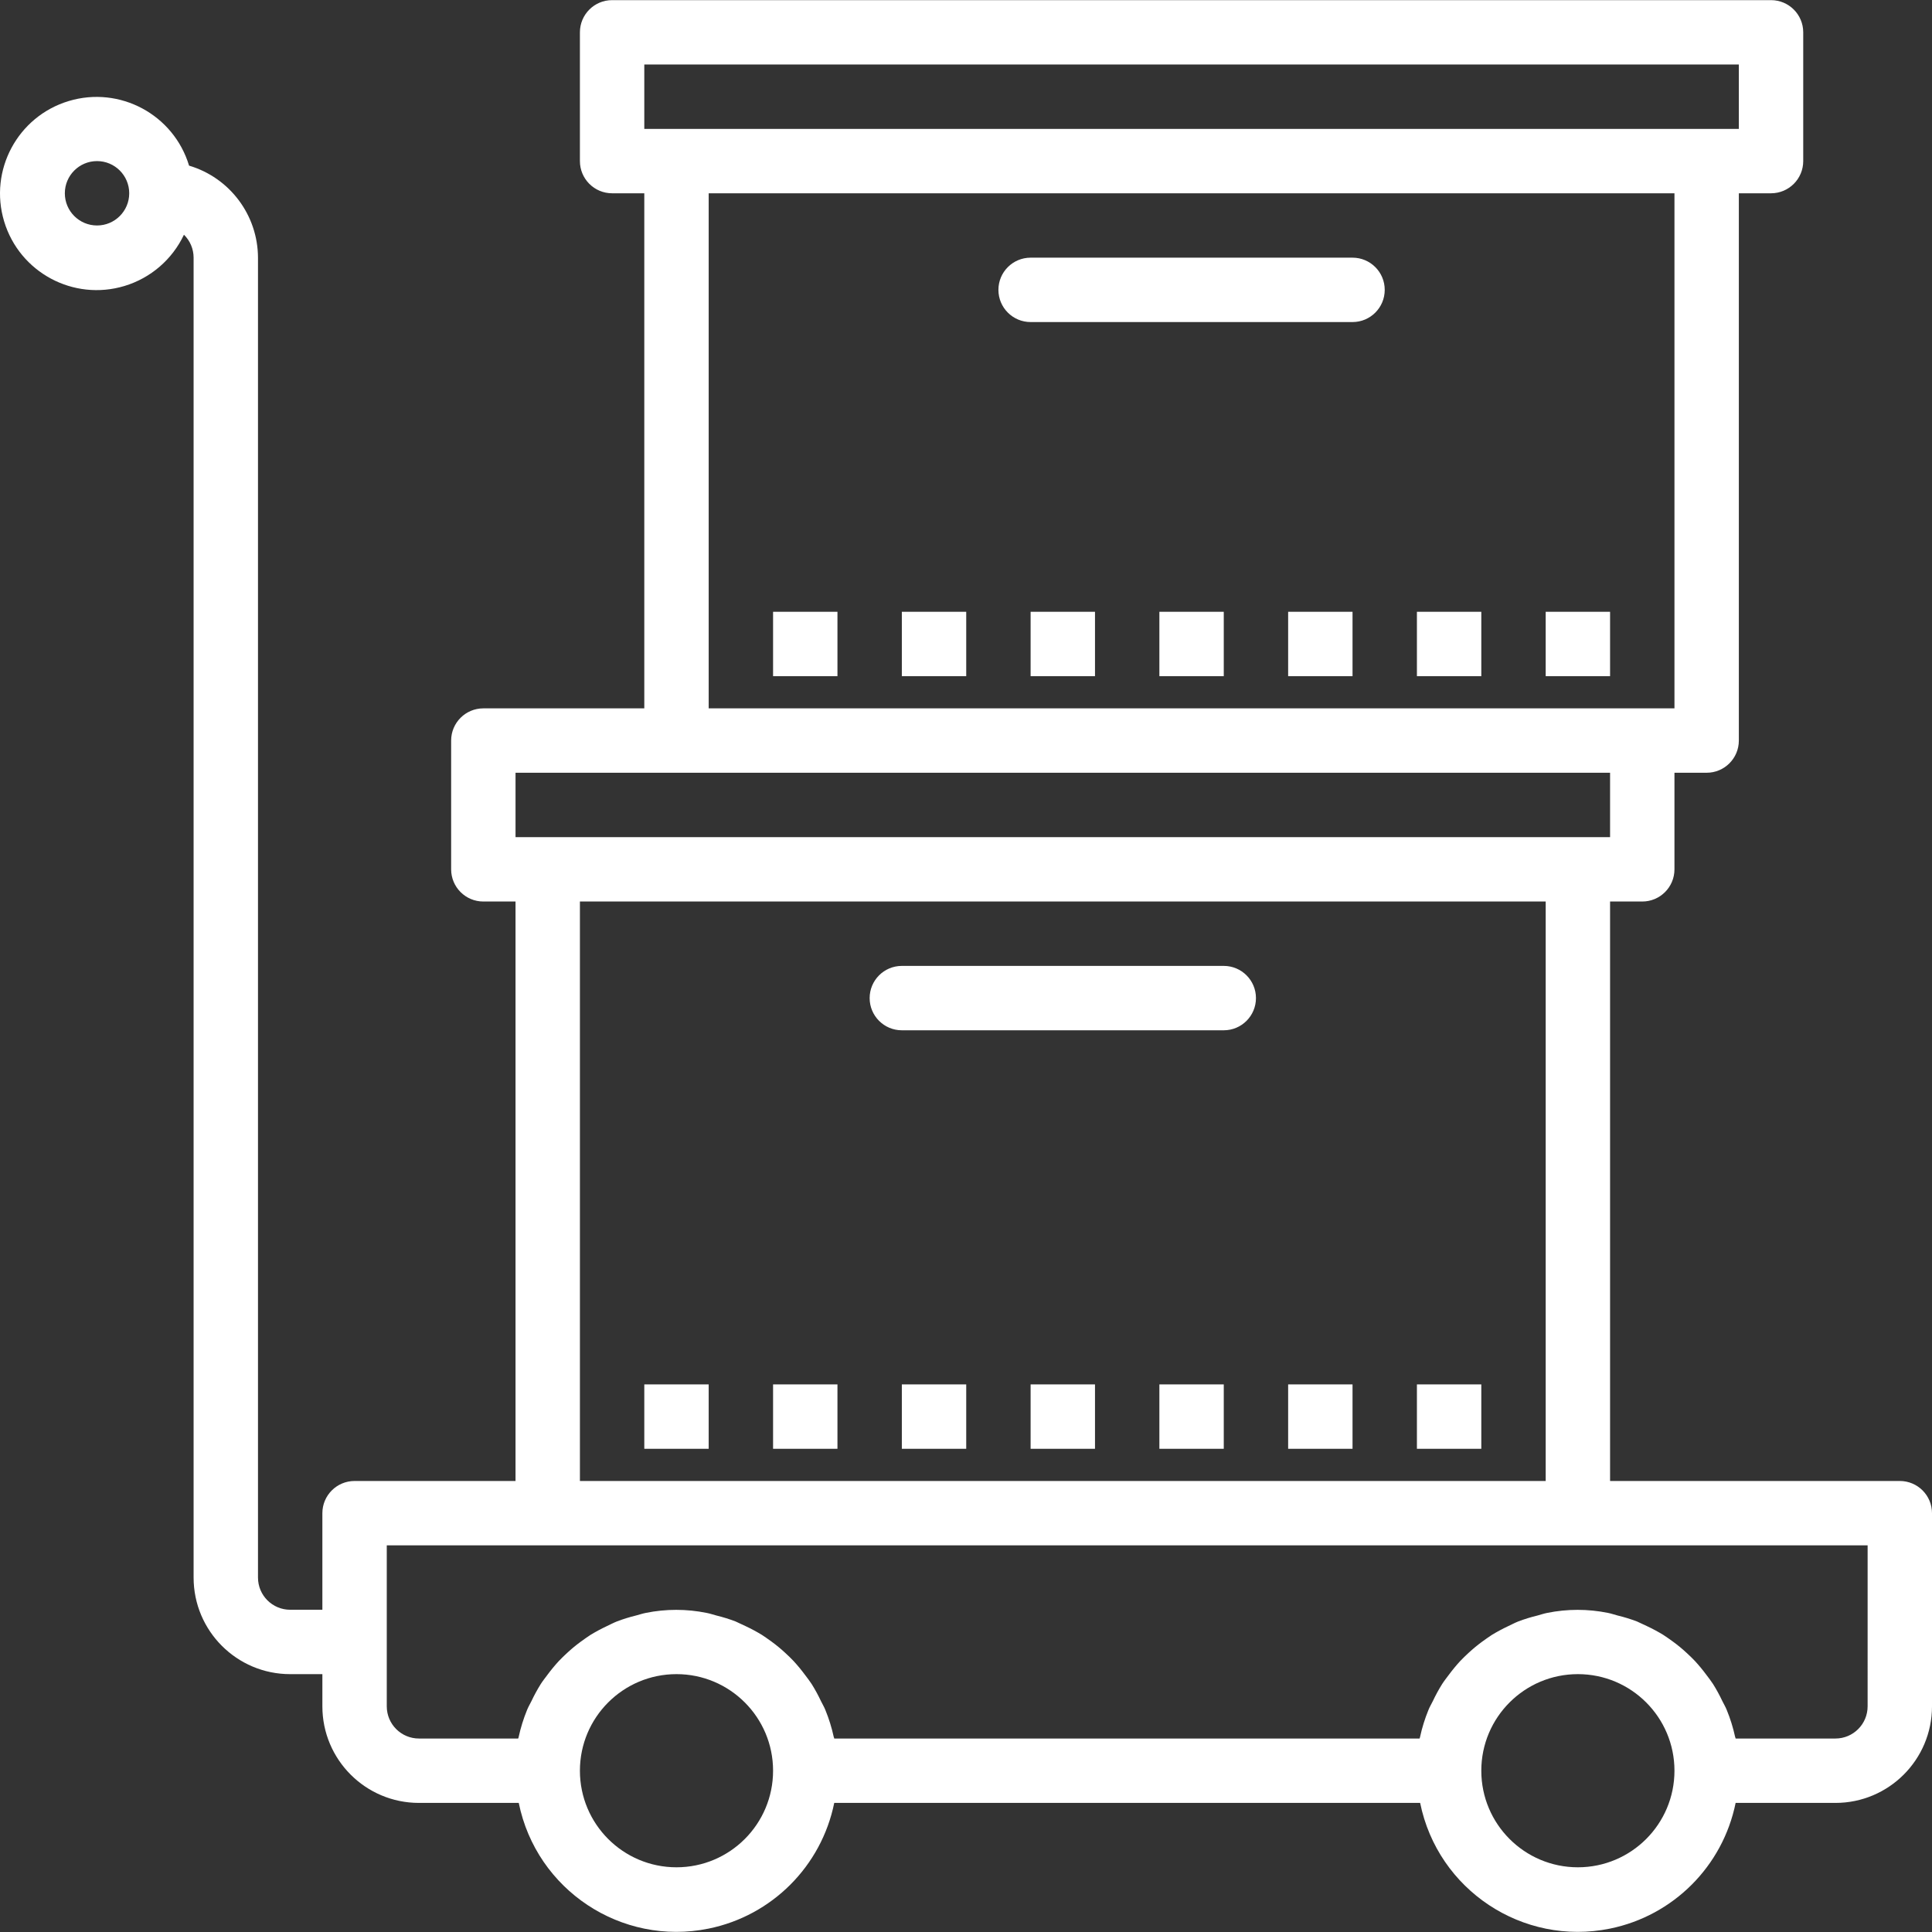 <?xml version="1.0" encoding="iso-8859-1"?>
<!-- Generator: Adobe Illustrator 19.0.0, SVG Export Plug-In . SVG Version: 6.00 Build 0)  -->
<svg xmlns="http://www.w3.org/2000/svg" xmlns:xlink="http://www.w3.org/1999/xlink" version="1.1" id="Capa_1" x="0px" y="0px" viewBox="0 0 480.112 480.112" style="enable-background:new 0 0 480.112 480.112;" xml:space="preserve" width="512px" height="512px">
<rect x="0" y="0" width="480.112" height="480.112" fill="#333333" stroke="none"/>
<g>
	<g>
		<g>
			<path d="M472.112,368.032h-72v-144h8c4.418,0,8-3.582,8-8v-24h8c4.418,0,8-3.582,8-8v-136h8c4.418,0,8-3.582,8-8v-32     c0-4.418-3.582-8-8-8h-288c-4.418,0-8,3.582-8,8v32c0,4.418,3.582,8,8,8h8v128h-40c-4.418,0-8,3.582-8,8v32c0,4.418,3.582,8,8,8     h8v144h-40c-4.418,0-8,3.582-8,8v24h-8c-4.418,0-8-3.582-8-8v-328c-0.036-10.569-6.997-19.864-17.128-22.872     c-3.827-12.69-17.216-19.876-29.907-16.05C4.387,28.937-2.798,42.327,1.028,55.018c3.827,12.69,17.216,19.876,29.907,16.049     c6.507-1.962,11.878-6.592,14.777-12.739c1.533,1.502,2.398,3.558,2.4,5.704v328c0,13.255,10.745,24,24,24h8v8     c0,13.255,10.745,24,24,24h24.8c4.396,21.65,25.51,35.636,47.16,31.24c15.741-3.196,28.044-15.499,31.24-31.24h145.6     c4.396,21.65,25.51,35.636,47.16,31.24c15.741-3.196,28.044-15.499,31.24-31.24h24.8c13.255,0,24-10.745,24-24v-48     C480.112,371.614,476.531,368.032,472.112,368.032z M24.112,56.032c-4.418,0-8-3.582-8-8s3.582-8,8-8s8,3.582,8,8     S28.531,56.032,24.112,56.032z M416.112,176.032h-240v-128h240V176.032z M160.112,16.032h272v16h-272V16.032z M128.112,192.032     h272v16h-272V192.032z M384.112,224.032v144h-240v-144H384.112z M168.112,464.032c-13.255,0-24-10.745-24-24s10.745-24,24-24     s24,10.745,24,24S181.367,464.032,168.112,464.032z M392.112,464.032c-13.255,0-24-10.745-24-24s10.745-24,24-24s24,10.745,24,24     S405.367,464.032,392.112,464.032z M464.112,424.032c0,4.418-3.582,8-8,8h-24.8c0-0.144-0.096-0.272-0.128-0.416     c-0.494-2.278-1.187-4.508-2.072-6.664c-0.312-0.8-0.736-1.472-1.096-2.216c-0.686-1.458-1.458-2.873-2.312-4.24     c-0.512-0.8-1.096-1.528-1.656-2.28c-0.882-1.194-1.827-2.339-2.832-3.432c-0.672-0.712-1.368-1.376-2.088-2.04     c-1.07-0.993-2.198-1.922-3.376-2.784c-0.8-0.584-1.6-1.144-2.4-1.672c-1.293-0.789-2.629-1.507-4-2.152     c-0.848-0.408-1.672-0.8-2.552-1.192c-1.567-0.594-3.17-1.089-4.8-1.48c-0.8-0.208-1.552-0.48-2.36-0.64     c-5.015-1.024-10.185-1.024-15.2,0c-0.8,0.16-1.6,0.432-2.36,0.64c-1.63,0.391-3.233,0.885-4.8,1.48     c-0.88,0.352-1.704,0.8-2.552,1.192c-1.371,0.645-2.706,1.363-4,2.152c-0.8,0.528-1.6,1.088-2.4,1.672     c-1.178,0.862-2.306,1.791-3.376,2.784c-0.72,0.664-1.416,1.328-2.088,2.04c-1.005,1.093-1.95,2.238-2.832,3.432     c-0.56,0.752-1.144,1.48-1.656,2.28c-0.854,1.367-1.626,2.782-2.312,4.24c-0.36,0.744-0.8,1.448-1.096,2.216     c-0.885,2.156-1.578,4.386-2.072,6.664c0,0.144-0.096,0.272-0.128,0.416H207.312c0-0.144-0.096-0.272-0.128-0.416     c-0.494-2.278-1.187-4.508-2.072-6.664c-0.312-0.8-0.736-1.472-1.096-2.216c-0.686-1.458-1.458-2.873-2.312-4.24     c-0.512-0.8-1.096-1.528-1.656-2.28c-0.882-1.194-1.827-2.339-2.832-3.432c-0.672-0.712-1.368-1.376-2.088-2.04     c-1.07-0.993-2.198-1.922-3.376-2.784c-0.8-0.584-1.6-1.144-2.4-1.672c-1.293-0.789-2.629-1.507-4-2.152     c-0.848-0.408-1.672-0.8-2.552-1.192c-1.554-0.593-3.144-1.087-4.76-1.48c-0.8-0.208-1.552-0.48-2.4-0.64     c-5.015-1.024-10.185-1.024-15.2,0c-0.8,0.16-1.6,0.432-2.4,0.64c-1.616,0.393-3.206,0.887-4.76,1.48     c-0.88,0.352-1.704,0.8-2.552,1.192c-1.371,0.645-2.706,1.363-4,2.152c-0.8,0.528-1.6,1.088-2.4,1.672     c-1.178,0.862-2.306,1.791-3.376,2.784c-0.72,0.664-1.416,1.328-2.088,2.04c-1.005,1.093-1.95,2.238-2.832,3.432     c-0.56,0.752-1.144,1.48-1.656,2.28c-0.854,1.367-1.626,2.782-2.312,4.24c-0.36,0.744-0.8,1.448-1.096,2.216     c-0.885,2.156-1.578,4.386-2.072,6.664c0,0.144-0.096,0.272-0.128,0.416h-24.656c-4.418,0-8-3.582-8-8v-40h368L464.112,424.032z" fill="#FFFFFF"/>
			<path d="M256.112,80.032h80c4.418,0,8-3.582,8-8s-3.582-8-8-8h-80c-4.418,0-8,3.582-8,8S251.694,80.032,256.112,80.032z" fill="#FFFFFF"/>
			<path d="M224.112,256.032h80c4.418,0,8-3.582,8-8s-3.582-8-8-8h-80c-4.418,0-8,3.582-8,8S219.694,256.032,224.112,256.032z" fill="#FFFFFF"/>
			<rect x="160.112" y="344.032" width="16" height="16" fill="#FFFFFF"/>
			<rect x="192.112" y="344.032" width="16" height="16" fill="#FFFFFF"/>
			<rect x="224.112" y="344.032" width="16" height="16" fill="#FFFFFF"/>
			<rect x="256.112" y="344.032" width="16" height="16" fill="#FFFFFF"/>
			<rect x="288.112" y="344.032" width="16" height="16" fill="#FFFFFF"/>
			<rect x="320.112" y="344.032" width="16" height="16" fill="#FFFFFF"/>
			<rect x="352.112" y="344.032" width="16" height="16" fill="#FFFFFF"/>
			<rect x="192.112" y="152.032" width="16" height="16" fill="#FFFFFF"/>
			<rect x="224.112" y="152.032" width="16" height="16" fill="#FFFFFF"/>
			<rect x="256.112" y="152.032" width="16" height="16" fill="#FFFFFF"/>
			<rect x="288.112" y="152.032" width="16" height="16" fill="#FFFFFF"/>
			<rect x="320.112" y="152.032" width="16" height="16" fill="#FFFFFF"/>
			<rect x="352.112" y="152.032" width="16" height="16" fill="#FFFFFF"/>
			<rect x="384.112" y="152.032" width="16" height="16" fill="#FFFFFF"/>
		</g>
	</g>
</g>
<g>
</g>
<g>
</g>
<g>
</g>
<g>
</g>
<g>
</g>
<g>
</g>
<g>
</g>
<g>
</g>
<g>
</g>
<g>
</g>
<g>
</g>
<g>
</g>
<g>
</g>
<g>
</g>
<g>
</g>
</svg>

